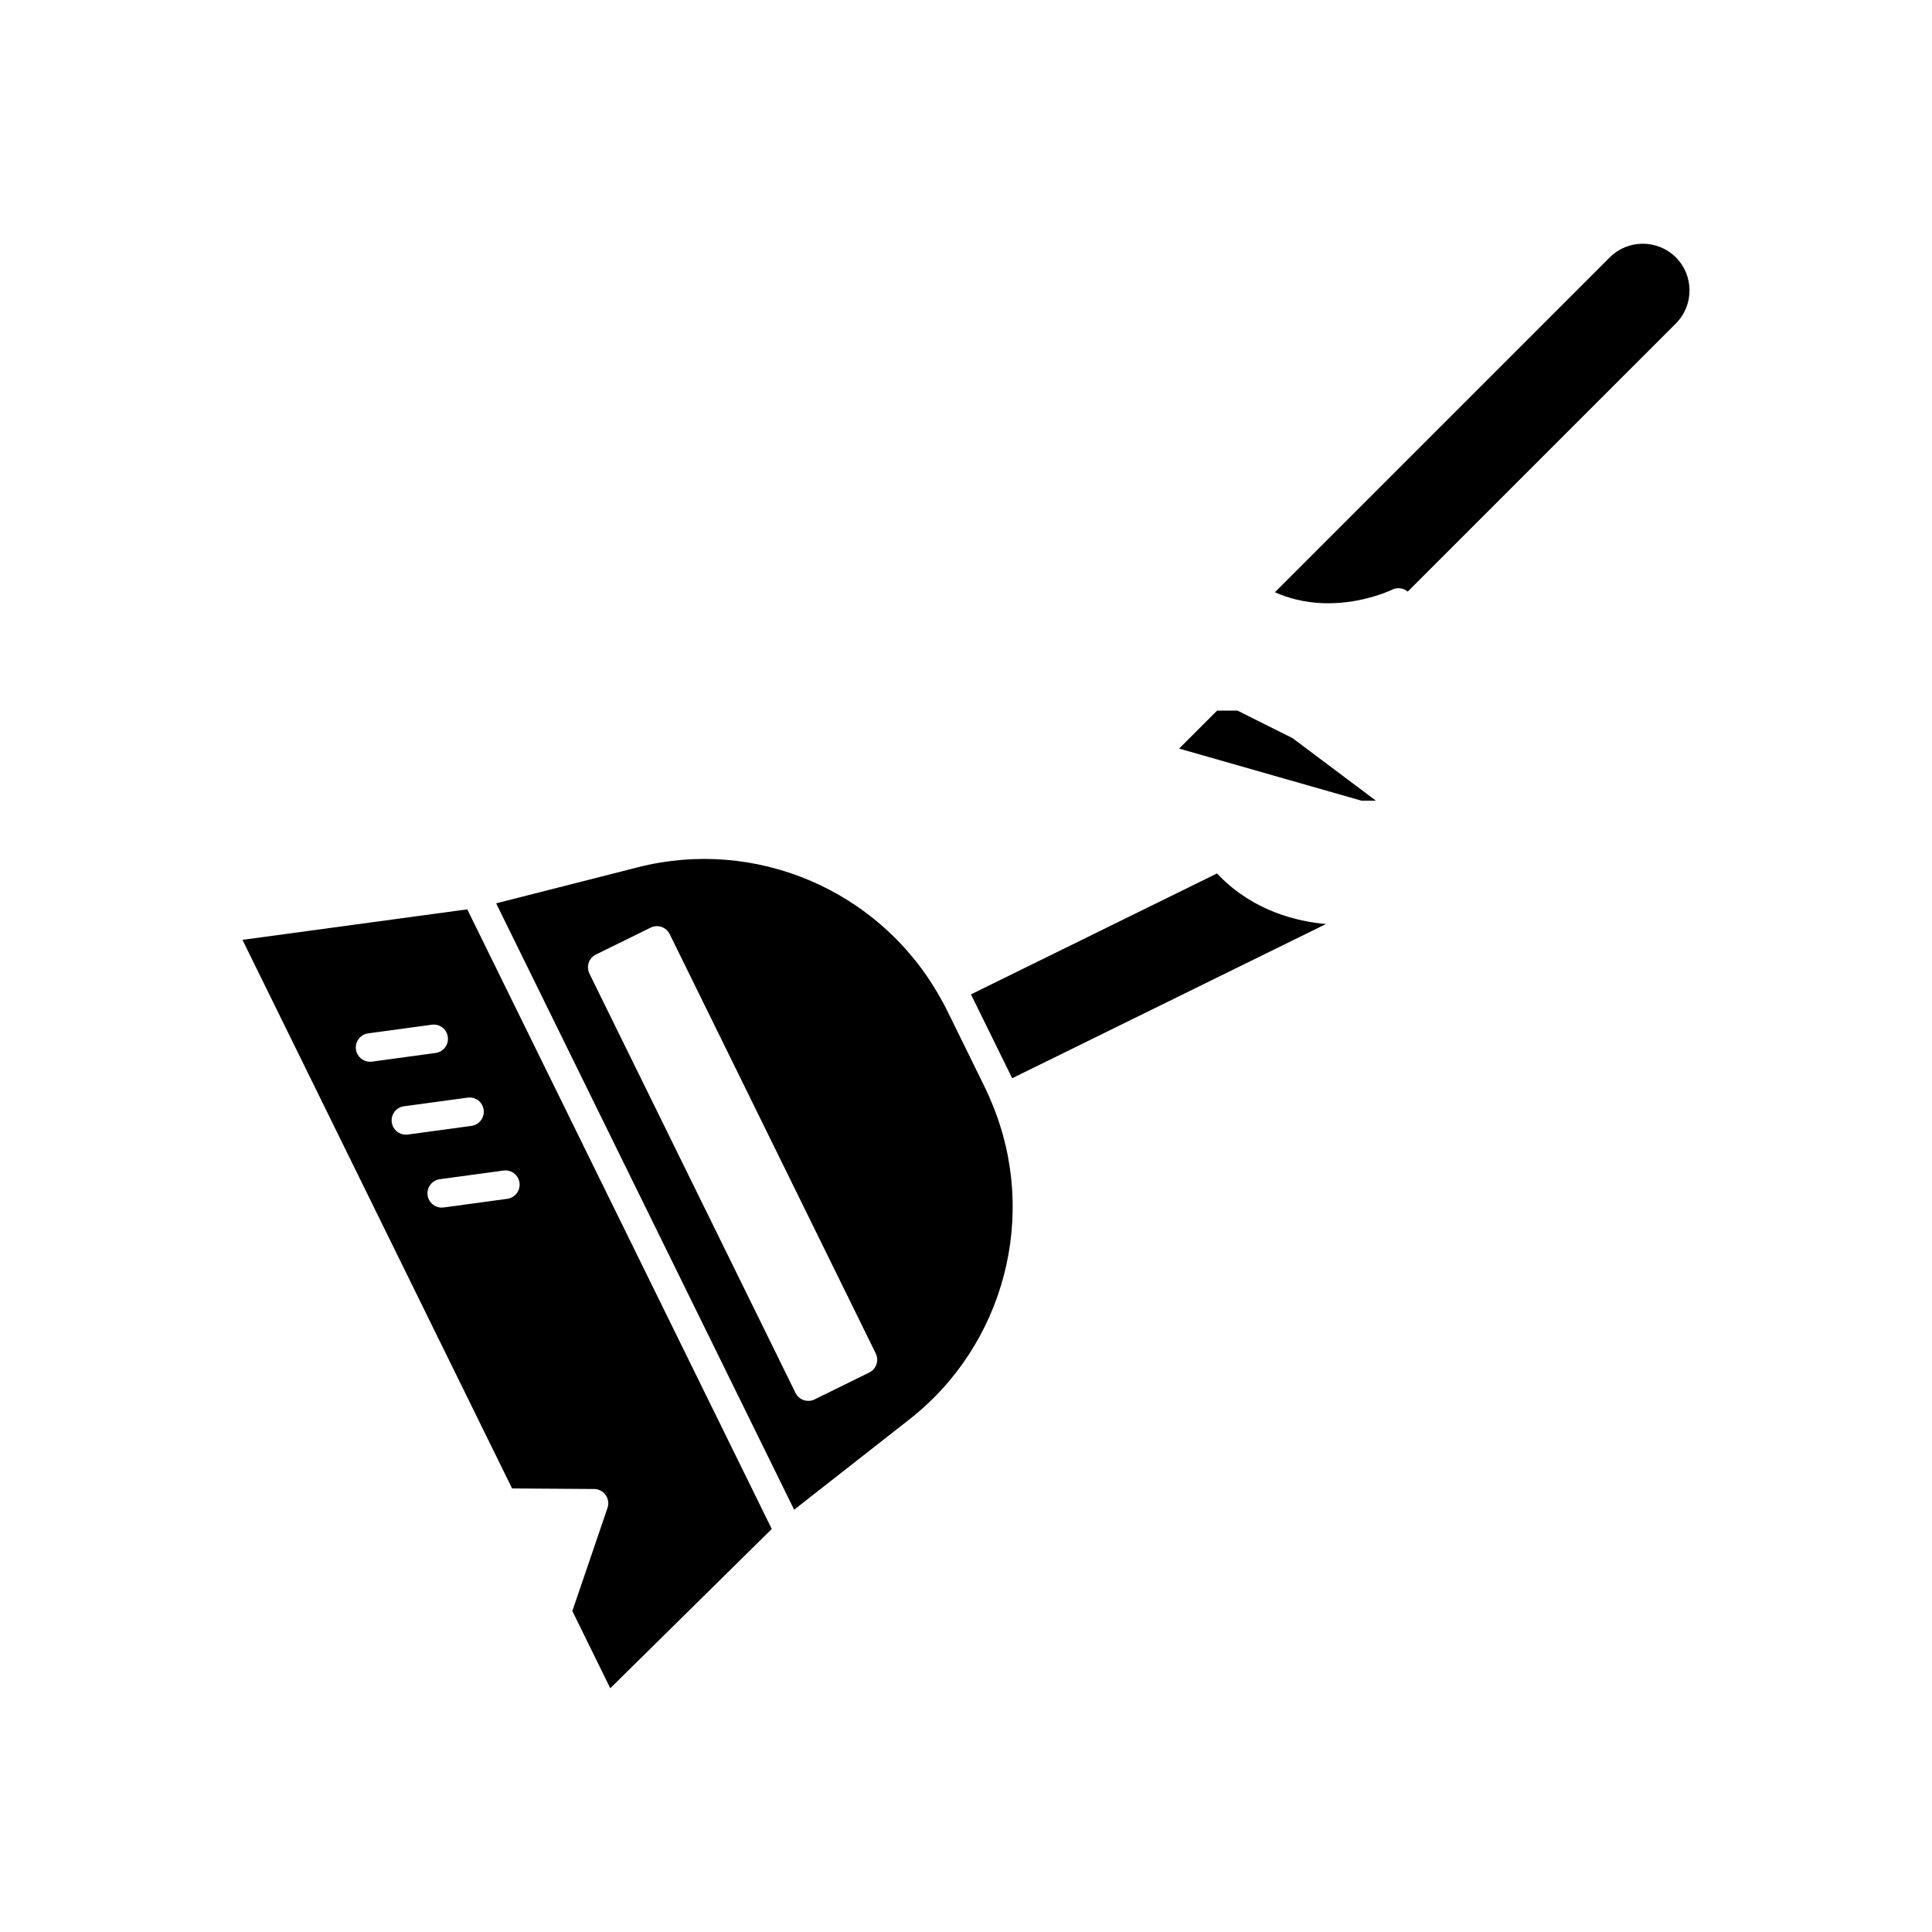 <?xml version="1.0" encoding="UTF-8"?>
<!-- Uploaded to: SVG Repo, www.svgrepo.com, Generator: SVG Repo Mixer Tools -->
<svg fill="#000000" width="800px" height="800px" version="1.1" viewBox="144 144 512 512" xmlns="http://www.w3.org/2000/svg">
 <g>
  <path d="m208.26 393.07 71.449 145.38 21.738 0.152c1.215 0.012 2.352 0.602 3.055 1.59 0.703 0.988 0.891 2.258 0.496 3.41l-9.32 27.34 10.051 20.461 42.797-42.211-80.695-164.21zm33.801 32.305c-1.859 0-3.484-1.371-3.738-3.273-0.281-2.066 1.168-3.969 3.238-4.25l16.867-2.293c2.102-0.27 3.977 1.168 4.25 3.238 0.281 2.066-1.168 3.969-3.238 4.25l-16.867 2.293c-0.172 0.023-0.344 0.035-0.512 0.035zm39.613 32.074c0.281 2.066-1.168 3.969-3.238 4.25l-16.871 2.293c-0.172 0.023-0.344 0.035-0.512 0.035-1.859 0-3.484-1.371-3.738-3.273-0.281-2.066 1.168-3.969 3.238-4.25l16.871-2.293c2.094-0.293 3.973 1.172 4.25 3.238zm-9.496-19.328c0.281 2.066-1.168 3.969-3.238 4.25l-16.871 2.293c-0.172 0.023-0.344 0.035-0.512 0.035-1.859 0-3.484-1.371-3.738-3.273-0.281-2.066 1.168-3.969 3.238-4.25l16.871-2.293c2.109-0.277 3.969 1.172 4.25 3.238z"/>
  <path d="m588.12 212.21c-4.836-4.82-12.688-4.832-17.516 0l-88.742 88.746c15.531 6.898 30.895-0.602 31.051-0.68 1.328-0.664 2.953-0.48 4.109 0.477l0.035 0.031 71.066-71.059c4.824-4.828 4.824-12.688-0.004-17.516z"/>
  <path d="m471.94 332.32h-5.402l-10.062 10.062 48.305 13.801h3.844l-22.078-16.562z"/>
  <path d="m466.52 375.47-65.211 32.051c0.129 0.25 0.254 0.5 0.379 0.758l10.176 20.703c0.129 0.254 0.246 0.512 0.367 0.766l83.172-40.875c-7.715-0.668-19.031-3.391-28.23-12.719-0.211-0.227-0.426-0.453-0.652-0.684z"/>
  <path d="m405.07 432.3-10.168-20.695c-0.629-1.277-1.309-2.527-2.07-3.805-15.918-27.996-48.746-41.934-79.867-33.941l-37.48 9.531 78.973 160.7 30.434-23.848c25.344-19.77 34.371-54.27 21.965-83.902-0.578-1.445-1.156-2.75-1.785-4.035zm-30.707 75.434-14.488 7.125c-0.527 0.262-1.098 0.391-1.668 0.391-0.414 0-0.82-0.07-1.219-0.203-0.949-0.324-1.727-1.008-2.168-1.91l-54.617-111.12c-0.922-1.875-0.148-4.137 1.723-5.059l14.496-7.125c0.906-0.449 1.945-0.5 2.887-0.188 0.949 0.324 1.727 1.008 2.168 1.91l54.605 111.12c0.926 1.875 0.152 4.141-1.719 5.059z"/>
 </g>
</svg>